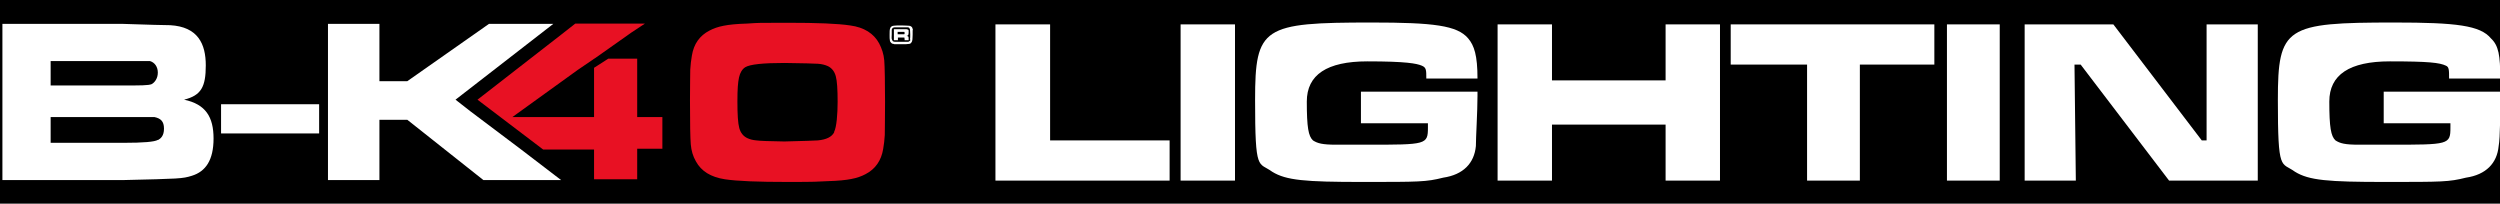 <?xml version="1.0" encoding="UTF-8"?>
<svg xmlns="http://www.w3.org/2000/svg" version="1.1" viewBox="0 0 933 76">
  <defs>
    <style>
      .cls-1 {
        fill: #fff;
      }

      .cls-2 {
        fill: #e81123;
      }
    </style>
  </defs>
  <!-- Generator: Adobe Illustrator 28.6.0, SVG Export Plug-In . SVG Version: 1.2.0 Build 709)  -->
  <g>
    <g id="Layer_1">
      <path d="M-353.7-219.2h1640.5V295.2H-353.7V-219.2Z"/>
      <g>
        <polygon class="cls-1" points="371.5 9.1 371.5 67.4 436.5 67.4 436.5 52.4 391.9 52.4 391.9 9.1 371.5 9.1"/>
        <rect class="cls-1" x="440.6" y="9.1" width="20.3" height="58.3"/>
        <path class="cls-1" d="M507.9,34.2v11.8h25v1.6c0,6.4-.6,6.4-22.6,6.4h-11.6c-5.2,0-7-.5-8.7-1.6-1.7-1.6-2.3-4.8-2.3-14.5q0-15,22.6-15c14.5,0,18.4.8,20.3,1.6,1.7.7,1.7,1.6,1.7,4.8h19.1c0-8.6-1.2-12.3-3.5-15-4.1-4.8-12.8-5.9-36-5.9-40.6,0-43.5,1.6-43.5,28.9s1.2,23,6.4,26.8c5.2,3.2,12.2,3.8,33.6,3.8s23.8,0,30.2-1.6c7.5-1.1,11.6-5.4,12.2-11.8,0-3.2.6-12.9.6-18.7v-1.6h-43.5Z"/>
        <polygon class="cls-1" points="558.9 9.1 558.9 67.4 579.2 67.4 579.2 46.5 621.6 46.5 621.6 67.4 641.9 67.4 641.9 9.1 621.6 9.1 621.6 30 579.2 30 579.2 9.1 558.9 9.1"/>
        <polygon class="cls-1" points="645.9 9.1 645.9 24.1 674.4 24.1 674.4 67.4 694.1 67.4 694.1 24.1 721.9 24.1 721.9 9.1 645.9 9.1"/>
        <rect class="cls-1" x="726.6" y="9.1" width="19.7" height="58.3"/>
        <polygon class="cls-1" points="755.6 9.1 755.6 67.4 774.7 67.4 774.2 24.1 776.5 24.1 809.5 67.4 842.6 67.4 842.6 9.1 823.5 9.1 823.5 52.4 821.7 52.4 788.7 9.1 755.6 9.1"/>
        <path class="cls-1" d="M889.6,34.2v11.8h24.9v1.6c0,6.4-.6,6.4-22.6,6.4h-11.6c-5.2,0-7-.5-8.7-1.6-1.7-1.6-2.3-4.8-2.3-14.5q0-15,22.6-15c14.5,0,18.6.5,20.9,1.6,1.2.5,1.2,1.6,1.2,4.8h19.1c0-8.6-.6-12.3-3.5-15-4-4.8-12.8-5.9-36-5.9-40.6,0-43.5,1.6-43.5,28.9s1.2,23,6.4,26.8c5.2,3.2,12.2,3.8,33.6,3.8s23.8,0,30.2-1.6c7.5-1.1,11.6-5.4,12.2-11.8.6-3.2.6-12.9.6-18.7v-1.6h-43.5Z"/>
      </g>
      <g>
        <polygon class="cls-2" points="247.2 43.7 247.2 55.5 237.8 55.5 237.8 66.9 221.7 66.9 221.7 55.8 202.7 55.8 178.2 37.2 209.6 12.8 214.7 8.8 240.7 8.8 235.7 12.1 222.1 21.7 221.6 22 221.2 22.3 220.9 22.5 215.6 26.1 191.2 43.7 221.7 43.7 221.7 25.3 227 21.9 237.8 21.9 237.8 43.7 247.2 43.7"/>
        <path class="cls-1" d="M338.3,13.4c.3,0,.5-.1.6-.3.1-.1.2-.4.2-.9s0-.6,0-.8c0-.2-.2-.3-.4-.4-.1,0-.3-.1-.4-.1-.1,0-.6,0-1.4,0h-3.2v4.1h1.4v-1h1.8c.3,0,.5,0,.5,0,0,0,.1,0,.2,0,0,0,.1.3.1.7v.3h1.4v-.4c0-.5,0-.8-.1-.9,0-.1-.3-.2-.6-.3ZM337.5,12.8c0,0-.3,0-.7,0h-1.8v-.9h1.8c.4,0,.7,0,.7,0,0,0,.1.2.1.4s0,.4-.1.4ZM338.3,13.4c.3,0,.5-.1.6-.3.1-.1.2-.4.2-.9s0-.6,0-.8c0-.2-.2-.3-.4-.4-.1,0-.3-.1-.4-.1-.1,0-.6,0-1.4,0h-3.2v4.1h1.4v-1h1.8c.3,0,.5,0,.5,0,0,0,.1,0,.2,0,0,0,.1.3.1.7v.3h1.4v-.4c0-.5,0-.8-.1-.9,0-.1-.3-.2-.6-.3ZM337.5,12.8c0,0-.3,0-.7,0h-1.8v-.9h1.8c.4,0,.7,0,.7,0,0,0,.1.2.1.4s0,.4-.1.4ZM340.7,11.3c0-.3-.1-.6-.2-.8,0-.2-.2-.4-.3-.5-.2-.2-.6-.4-1.1-.4s-1.3-.1-2.5-.1c-1.5,0-2.5,0-3.1.1-.7.1-1.1.4-1.3,1-.2.5-.2,1.3-.2,2.4s0,1.6.1,2c0,.4.2.7.4.9.2.2.3.3.5.4.2,0,.5.1.8.2.2,0,.6,0,1.3,0,.6,0,1.2,0,1.7,0,1.1,0,1.8,0,2.3-.1.5,0,.8-.2,1-.5.2-.2.3-.5.4-1,0-.4.1-1.1.1-2s0-1.2,0-1.7ZM339.8,14.8c0,.2-.1.3-.3.5-.1.1-.3.2-.5.3-.2,0-.4,0-.6,0-.2,0-.9,0-2,0-1.2,0-1.9,0-2.1,0-.3,0-.6,0-.8-.1-.2,0-.3-.1-.4-.3-.1-.1-.2-.4-.3-.7s0-.9,0-1.7,0-1.3,0-1.6c0-.3.2-.6.3-.7.2-.2.5-.3.8-.3.4,0,1.1,0,2,0,1.2,0,2,0,2.2,0,.2,0,.5,0,.7,0,.2,0,.4.1.5.2s.2.3.3.5c0,.4.1,1,.1,1.9s0,1.6-.1,2ZM338.6,11c-.1,0-.3-.1-.4-.1-.1,0-.6,0-1.4,0h-3.2v4.1h1.4v-1h1.8c.3,0,.5,0,.5,0,0,0,.1,0,.2,0,0,0,.1.3.1.7v.3h1.4v-.4c0-.5,0-.8-.1-.9,0-.1-.3-.2-.6-.3.3,0,.5-.1.6-.3.1-.1.2-.4.2-.9s0-.6,0-.8c0-.2-.2-.3-.4-.4ZM337.5,12.8c0,0-.3,0-.7,0h-1.8v-.9h1.8c.4,0,.7,0,.7,0,0,0,.1.2.1.4s0,.4-.1.4Z"/>
        <path class="cls-1" d="M68.7,37.2c6.4-1.6,8.1-4.8,8.1-12.8s-2.9-14.4-13.3-15q-2.9,0-18-.5H.9v58.3h45.2c20.9-.5,22-.5,25.5-1.6,5.2-1.6,8.1-5.9,8.1-13.9s-2.9-12.8-11-14.5ZM18.9,22.8h37.1c1.7.5,2.9,2.1,2.9,4.3s-1.2,3.7-2.3,4.3c-1.2.5-4.1.5-11,.5h-26.7v-9.1ZM58.9,52.2q-1.7,1.1-12.8,1.1h-27.2v-9.6h38.8c2.3.5,3.5,1.6,3.5,4.3s-1.2,3.7-2.3,4.3Z"/>
        <polygon class="cls-1" points="209.4 67.2 180.4 67.2 152 44.7 141.6 44.7 141.6 67.2 122.4 67.2 122.4 8.9 141.6 8.9 141.6 30.3 152 30.3 182.5 8.9 206.5 8.9 170 37.2 175.5 41.5 194.5 55.8 209.4 67.2"/>
        <path class="cls-2" d="M330,22.5c-.2-2.3-.9-4.4-1.9-6.3-2-3.7-5.6-6-10.8-6.7-4.6-.7-12.4-1-23.4-1s-10.6,0-15.1.3c-3.8.1-6.7.4-8.7.8-2.1.4-3.8,1-5.3,1.8-3.7,1.9-5.9,5-6.6,9.4-.3,1.7-.5,3.4-.6,5.2,0,1.8-.1,5.6-.1,11.5,0,8.6.1,14.1.3,16.4.2,2.3.8,4.4,1.9,6.3,2,3.7,5.6,5.9,10.8,6.7,4.6.7,12.4,1,23.5,1s10.5-.1,15-.3c3.8-.1,6.7-.4,8.7-.8,2.1-.4,3.8-1,5.3-1.8,3.7-1.9,5.9-5.1,6.6-9.4.3-1.7.5-3.4.6-5.2,0-1.8.1-5.9.1-12.3s-.1-13.4-.3-15.7ZM311.3,49.4c-.9,1.7-2.9,2.7-6.1,3-1.1.1-5.3.2-12.5.4-5.6-.1-9.1-.2-10.4-.4-1.3-.1-2.5-.4-3.5-.9-1.4-.7-2.4-1.9-2.9-3.7-.5-1.8-.7-5.1-.7-9.9s.2-7.1.6-9c.4-1.8,1.2-3.1,2.3-3.8,1.8-1.1,6.7-1.6,14.7-1.6,6.9.1,11.1.2,12.5.3,1.4.1,2.6.4,3.7.9,1.4.7,2.4,1.9,2.9,3.7.5,1.8.7,5,.7,9.6s-.4,9.5-1.3,11.2Z"/>
        <rect class="cls-1" x="82.5" y="38.9" width="36.6" height="10.9"/>
      </g>
    </g>
  </g>
</svg>